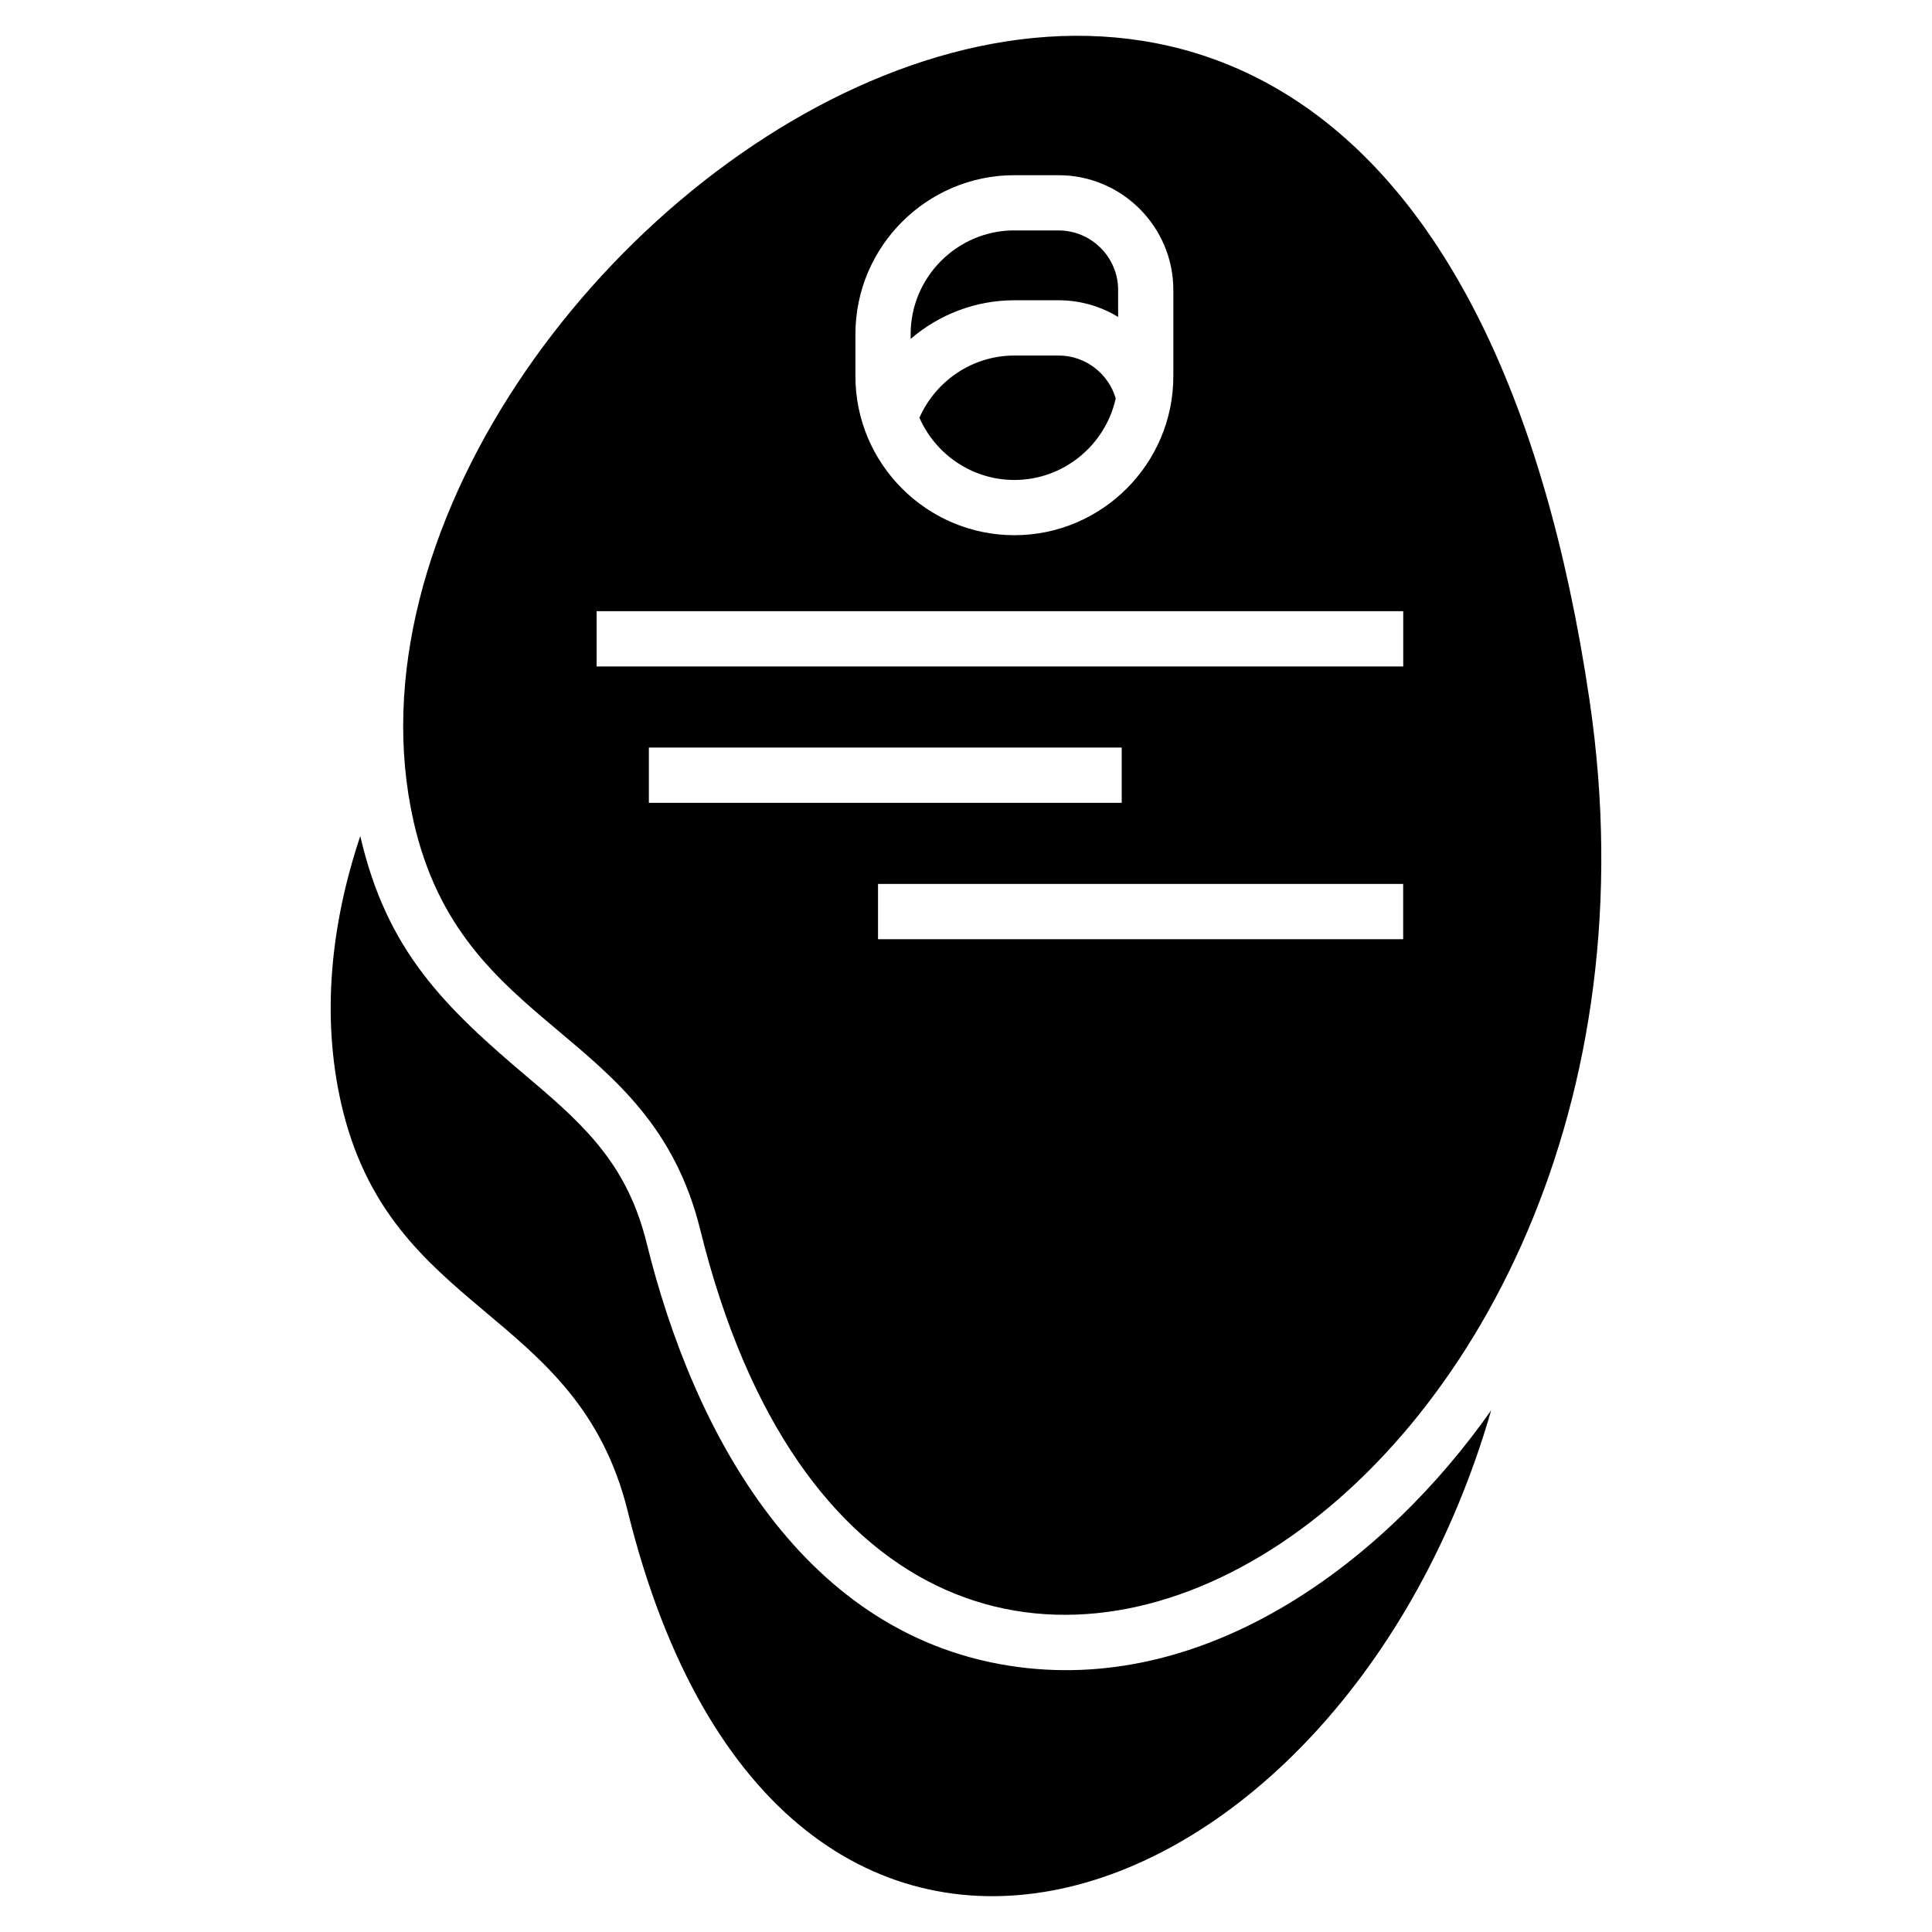 <?xml version="1.0" encoding="UTF-8"?>
<!-- Uploaded to: ICON Repo, www.svgrepo.com, Generator: ICON Repo Mixer Tools -->
<svg fill="#000000" width="800px" height="800px" version="1.1" viewBox="144 144 512 512" xmlns="http://www.w3.org/2000/svg">
 <path d="m565.25 329.63c31.512 213.3-185.24 344.49-235.66 140.32-13.391-54.23-63.207-51.707-75.996-108.31-34.281-151.79 262.55-364.39 311.66-32.012zm-125.57-80.062c-2.707 12.332-13.738 21.629-26.859 21.629-11.215 0-20.902-6.801-25.164-16.488 4.262-9.688 13.965-16.488 25.164-16.488h11.73c7.133 0 13.211 4.82 15.129 11.352zm-26.859-44.496h11.73c8.676 0 15.766 7.09 15.766 15.766v7.164c-4.641-2.828-10.051-4.43-15.766-4.43h-11.73c-10.293 0-19.98 3.777-27.492 10.246v-1.27c0-15.113 12.363-27.492 27.492-27.492zm126.36 312.66c-39.887 138.16-188.22 191.15-228.82 26.797-13.391-54.23-63.207-51.707-75.996-108.31-5.152-22.867-2.766-47.098 5.109-70.645 7.074 30.516 22.219 45.254 45.176 64.598 15.25 12.863 25.754 23.172 30.727 43.289 12.453 50.453 41.641 104.88 98.562 112.33 51.027 6.68 97.383-28.414 125.25-68.059zm-126.36-327.3h11.73c16.746 0 30.395 13.664 30.395 30.41v22.867c0 23.199-18.922 42.125-42.125 42.125-23.199 0-42.125-18.922-42.125-42.125v-11.156c0-23.199 18.922-42.125 42.125-42.125zm-110.71 115.54h213.76v14.645h-213.76zm74.574 72.277h139.17v14.645h-139.17zm-60.73-36.137h125.31v14.645h-125.31z" fill-rule="evenodd"/>
</svg>